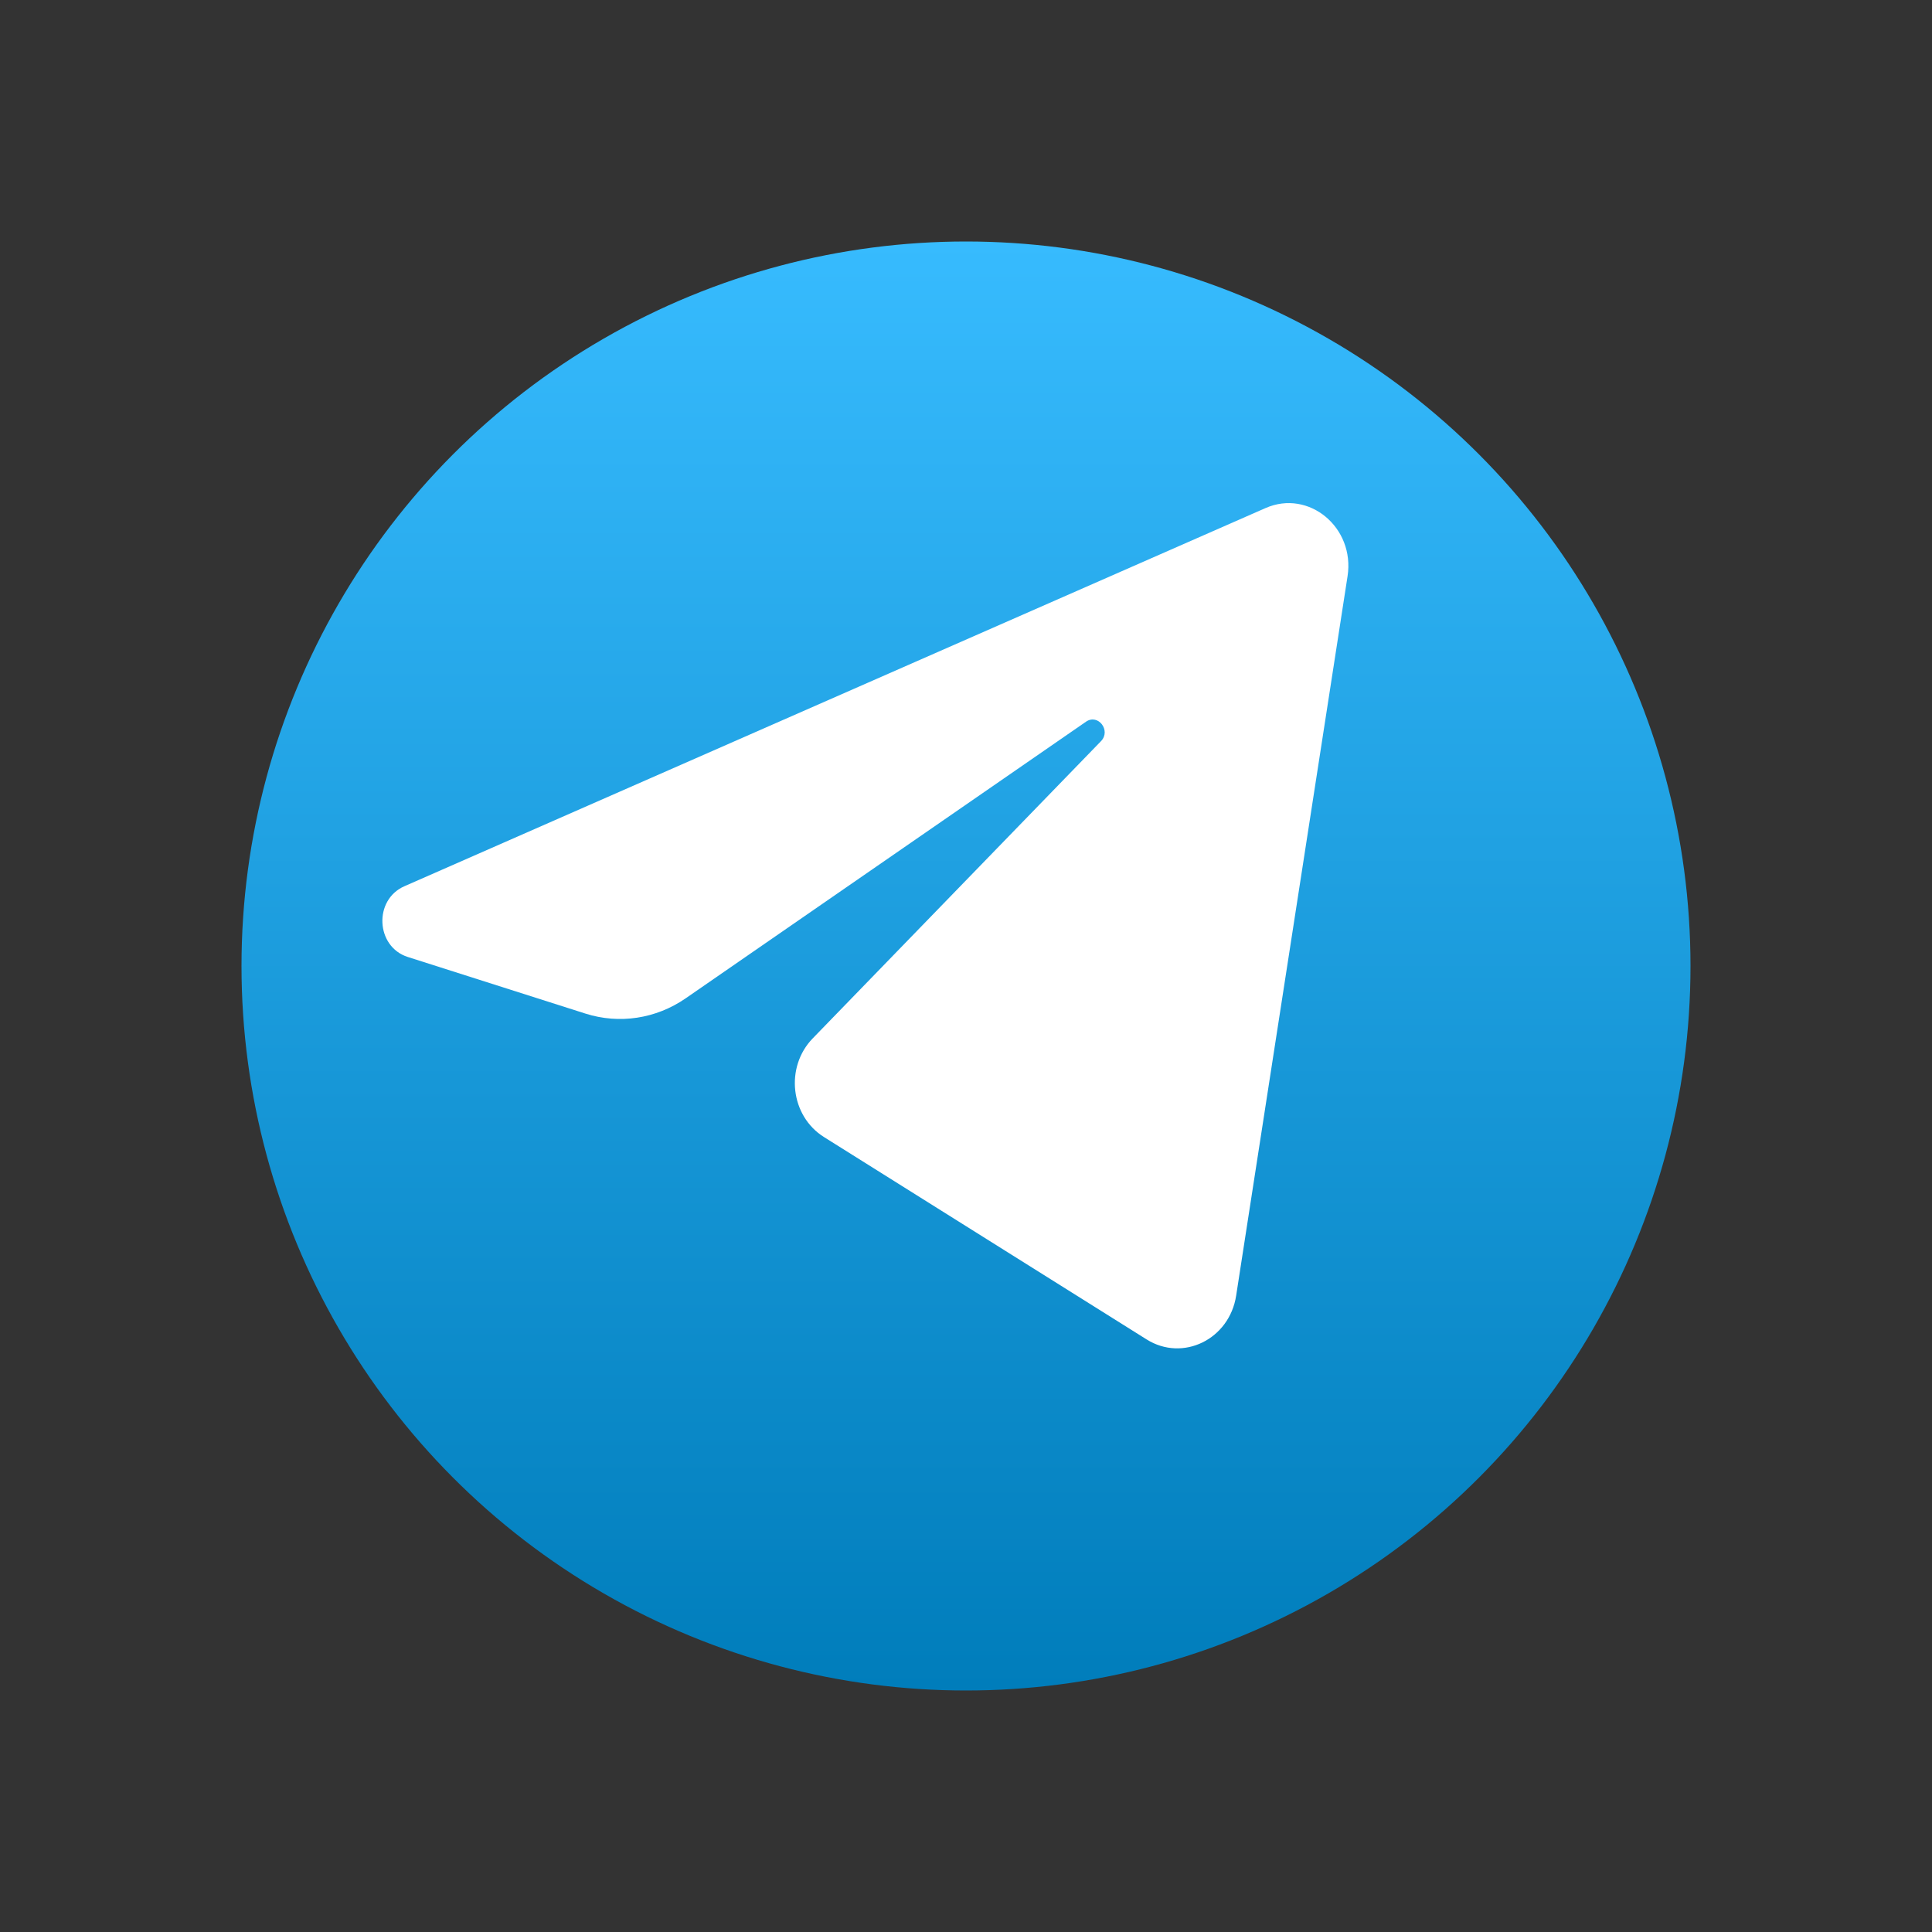 <svg width="24" height="24" viewBox="0 0 24 24" fill="none" xmlns="http://www.w3.org/2000/svg">
<rect x="0" y="0" width="24" height="24" fill="#333333" stroke="none"/>
<circle cx="12" cy="12" r="9" fill="url(#paint0_linear_504_11795)"/>
<path d="M16.74 7.157C16.833 6.552 16.259 6.076 15.722 6.311L5.024 11.009C4.638 11.178 4.667 11.761 5.066 11.888L7.272 12.591C7.693 12.725 8.149 12.656 8.517 12.402L13.491 8.965C13.641 8.862 13.805 9.075 13.677 9.207L10.096 12.899C9.749 13.257 9.818 13.863 10.236 14.125L14.244 16.639C14.694 16.921 15.272 16.638 15.356 16.095L16.74 7.157Z" fill="white"/>
<defs>
<linearGradient id="paint0_linear_504_11795" x1="12" y1="3" x2="12" y2="21" gradientUnits="userSpaceOnUse">
<stop stop-color="#37BBFE"/>
<stop offset="1" stop-color="#007DBB"/>
</linearGradient>
</defs>
</svg>

